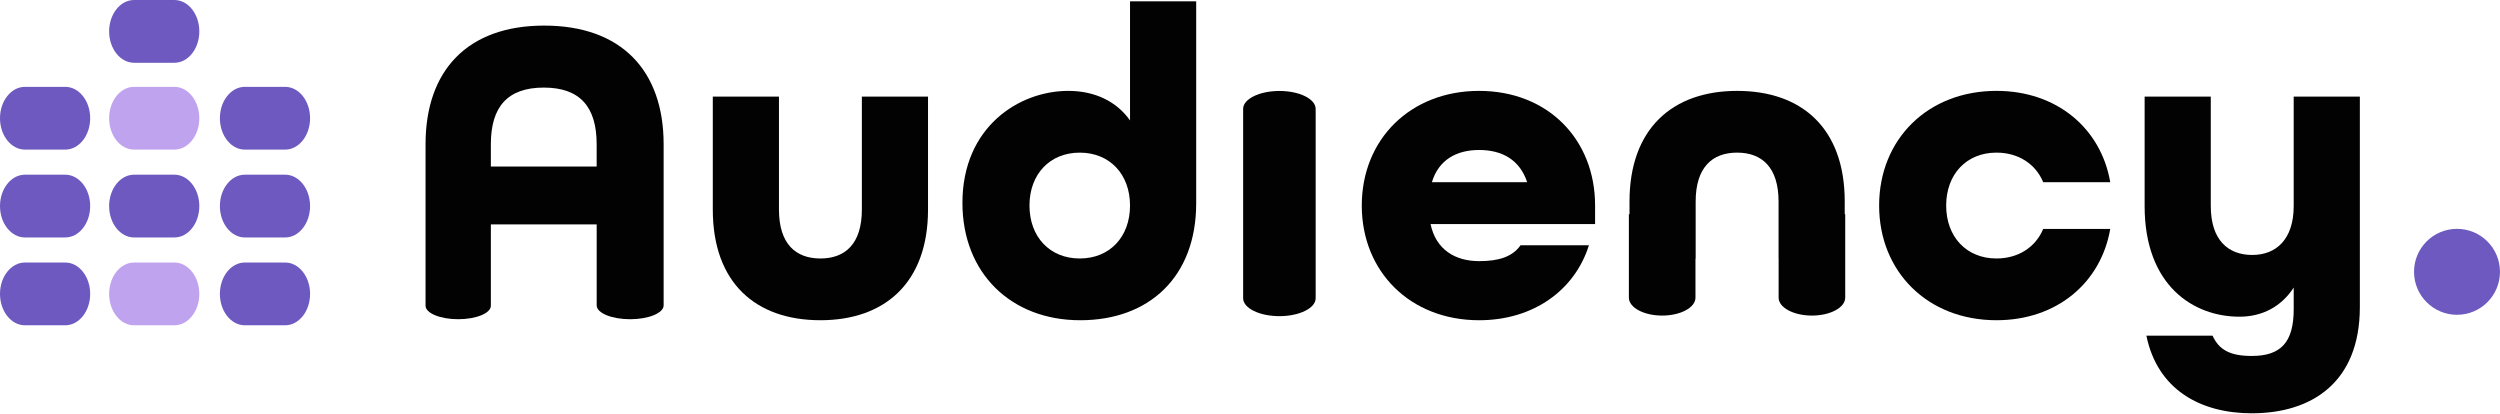 <svg xmlns="http://www.w3.org/2000/svg" viewBox="0 0 2446 405" fill="none"><path d="M1251.76 89C1232.17 89 1216.29 96.85 1216.29 106.54V291.79C1216.29 301.48 1232.17 309.33 1251.76 309.33C1271.35 309.33 1287.24 301.48 1287.24 291.79V106.53C1287.24 96.84 1271.35 88.99 1251.76 88.99" fill="#020202"></path><path d="M843.25 205C843.25 238.66 826.85 252.9 802.69 252.9C778.53 252.9 762.13 238.66 762.13 205V94.53H697.4V205C697.4 277.07 739.69 313.31 802.69 313.31C865.69 313.31 907.98 276.63 907.98 205V94.53H843.25V205Z" fill="#020202"></path><path d="M1105.62 117.83C1092.24 98.84 1070.67 88.92 1045.21 88.92C996.88 88.92 941.64 124.31 941.64 198.53C941.64 267.14 989.11 313.32 1056.86 313.32C1124.61 313.32 1170.35 270.6 1170.35 198.97V1.32H1105.62V117.83ZM1056.43 252.9C1027.09 252.9 1007.24 231.75 1007.24 201.12C1007.24 170.49 1027.09 149.34 1056.43 149.34C1085.77 149.34 1105.62 170.49 1105.62 201.12C1105.62 231.75 1085.77 252.9 1056.43 252.9Z" fill="#020202"></path><path d="M1447.15 88.92C1379.83 88.92 1332.36 136.39 1332.36 201.12C1332.36 265.85 1379.83 313.32 1447.15 313.32C1500.23 313.32 1540.79 283.98 1554.6 239.96H1487.71C1479.51 251.61 1465.7 255.49 1447.15 255.49C1423.85 255.49 1404.86 244.27 1399.68 219.24H1560.64V201.12C1560.64 136.39 1514.47 88.92 1447.15 88.92ZM1400.98 178.25C1407.45 156.67 1424.71 146.75 1447.15 146.75C1469.59 146.75 1486.85 156.24 1494.19 178.25H1400.98Z" fill="#020202"></path><path d="M1953.33 149.33C1974.91 149.33 1991.74 160.55 1999.07 178.24H2064.66C2055.6 125.59 2012.44 88.91 1953.33 88.91C1886.01 88.91 1838.54 136.38 1838.54 201.11C1838.54 265.84 1886.01 313.31 1953.33 313.31C2012.45 313.31 2055.6 276.63 2064.66 223.98H1999.07C1991.73 241.67 1974.9 252.89 1953.33 252.89C1923.99 252.89 1904.14 231.74 1904.14 201.11C1904.14 170.48 1923.99 149.33 1953.33 149.33Z" fill="#020202"></path><path d="M2244.15 94.53V201.55C2244.15 234.35 2226.89 249.45 2203.59 249.45C2180.29 249.45 2163.03 235.21 2163.03 201.55V94.53H2098.3V201.55C2098.3 279.66 2146.2 309.86 2191.08 309.86C2213.52 309.86 2232.07 299.93 2244.16 281.38V302.52C2244.16 334.88 2231.65 348.26 2203.16 348.26C2182.45 348.26 2171.23 342.65 2164.75 328.41H2100.02C2110.81 381.06 2152.67 404.36 2203.16 404.36C2261.42 404.36 2308.88 374.58 2308.88 300.36V94.53H2244.15Z" fill="#020202"></path><path d="M1804.89 197.23C1804.89 125.16 1762.6 88.92 1699.6 88.92C1636.6 88.92 1594.31 125.6 1594.31 197.23V209.56H1593.69V291.22C1593.69 300.91 1608.27 308.76 1626.27 308.76C1644.27 308.76 1658.85 300.91 1658.85 291.22V253.1H1659.03V197.23C1659.03 163.57 1675.43 149.33 1699.59 149.33C1723.75 149.33 1740.15 163.57 1740.15 197.23V253.1H1740.2V291.22C1740.2 300.91 1754.78 308.76 1772.78 308.76C1790.78 308.76 1805.36 300.91 1805.36 291.22V209.56H1804.88V197.23H1804.89Z" fill="#020202"></path><path d="M532.42 25.04C457.2 25.04 416.36 69.12 416.36 141.1V299.11C416.36 306.41 430.66 312.32 448.31 312.32C465.96 312.32 480.26 306.4 480.26 299.11V219.55H583.79V298.78C583.79 306.26 598.45 312.33 616.54 312.33C634.63 312.33 649.3 306.26 649.3 298.78V141.1C649.3 69.12 608.05 25.04 532.42 25.04ZM480.25 162.94V141.1C480.25 104.7 496.43 85.69 532.01 85.69C567.59 85.69 583.77 104.7 583.77 141.1V162.94H480.24H480.25Z" fill="#020202"></path><path d="M106.77 287.56C106.77 304.52 117.71 318.27 131.2 318.27H170.58C184.07 318.27 195.01 304.52 195.01 287.56C195.01 270.6 184.07 256.85 170.58 256.85H131.2C117.71 256.85 106.77 270.6 106.77 287.56Z" fill="#C0A3EF"></path><path d="M106.77 115.67C106.77 132.63 117.71 146.38 131.2 146.38H170.58C184.07 146.38 195.01 132.63 195.01 115.67C195.01 98.71 184.07 84.96 170.58 84.96H131.2C117.71 84.96 106.77 98.71 106.77 115.67Z" fill="#C0A3EF"></path><path d="M106.77 30.71C106.77 47.67 117.71 61.42 131.2 61.42H170.58C184.07 61.42 195.01 47.67 195.01 30.71C195.01 13.75 184.07 0 170.58 0H131.2C117.71 0 106.77 13.75 106.77 30.71Z" fill="#6D59BF"></path><path d="M106.77 201.62C106.77 218.58 117.71 232.33 131.2 232.33H170.58C184.07 232.33 195.01 218.58 195.01 201.62C195.01 184.66 184.07 170.91 170.58 170.91H131.2C117.71 170.91 106.77 184.66 106.77 201.62Z" fill="#6D59BF"></path><path d="M0 287.56C0 304.52 10.94 318.27 24.43 318.27H63.8C77.29 318.27 88.23 304.52 88.23 287.56C88.23 270.6 77.29 256.85 63.8 256.85H24.43C10.94 256.85 0 270.6 0 287.56Z" fill="#6D59BF"></path><path d="M0 115.67C0 132.63 10.94 146.38 24.43 146.38H63.8C77.29 146.38 88.23 132.63 88.23 115.67C88.23 98.71 77.29 84.96 63.8 84.96H24.43C10.94 84.96 0 98.71 0 115.67Z" fill="#6D59BF"></path><path d="M0 201.62C0 218.58 10.94 232.33 24.43 232.33H63.8C77.29 232.33 88.23 218.58 88.23 201.62C88.23 184.66 77.29 170.91 63.8 170.91H24.43C10.94 170.91 0 184.66 0 201.62Z" fill="#6D59BF"></path><path d="M215.14 287.56C215.14 304.52 226.08 318.27 239.57 318.27H278.95C292.44 318.27 303.38 304.52 303.38 287.56C303.38 270.6 292.44 256.85 278.95 256.85H239.57C226.08 256.85 215.14 270.6 215.14 287.56Z" fill="#6D59BF"></path><path d="M215.14 115.67C215.14 132.63 226.08 146.38 239.57 146.38H278.95C292.44 146.38 303.38 132.63 303.38 115.67C303.38 98.71 292.44 84.96 278.95 84.96H239.57C226.08 84.96 215.14 98.71 215.14 115.67Z" fill="#6D59BF"></path><path d="M215.14 201.62C215.14 218.58 226.08 232.33 239.57 232.33H278.95C292.44 232.33 303.38 218.58 303.38 201.62C303.38 184.66 292.44 170.91 278.95 170.91H239.57C226.08 170.91 215.14 184.66 215.14 201.62Z" fill="#6D59BF"></path><path d="M2445.97 265.94C2445.97 289.16 2427.15 307.99 2403.93 307.99C2380.71 307.99 2361.89 289.17 2361.89 265.94C2361.89 242.71 2380.71 223.9 2403.93 223.9C2427.15 223.9 2445.97 242.72 2445.97 265.94Z" fill="#6D59BF"></path></svg>